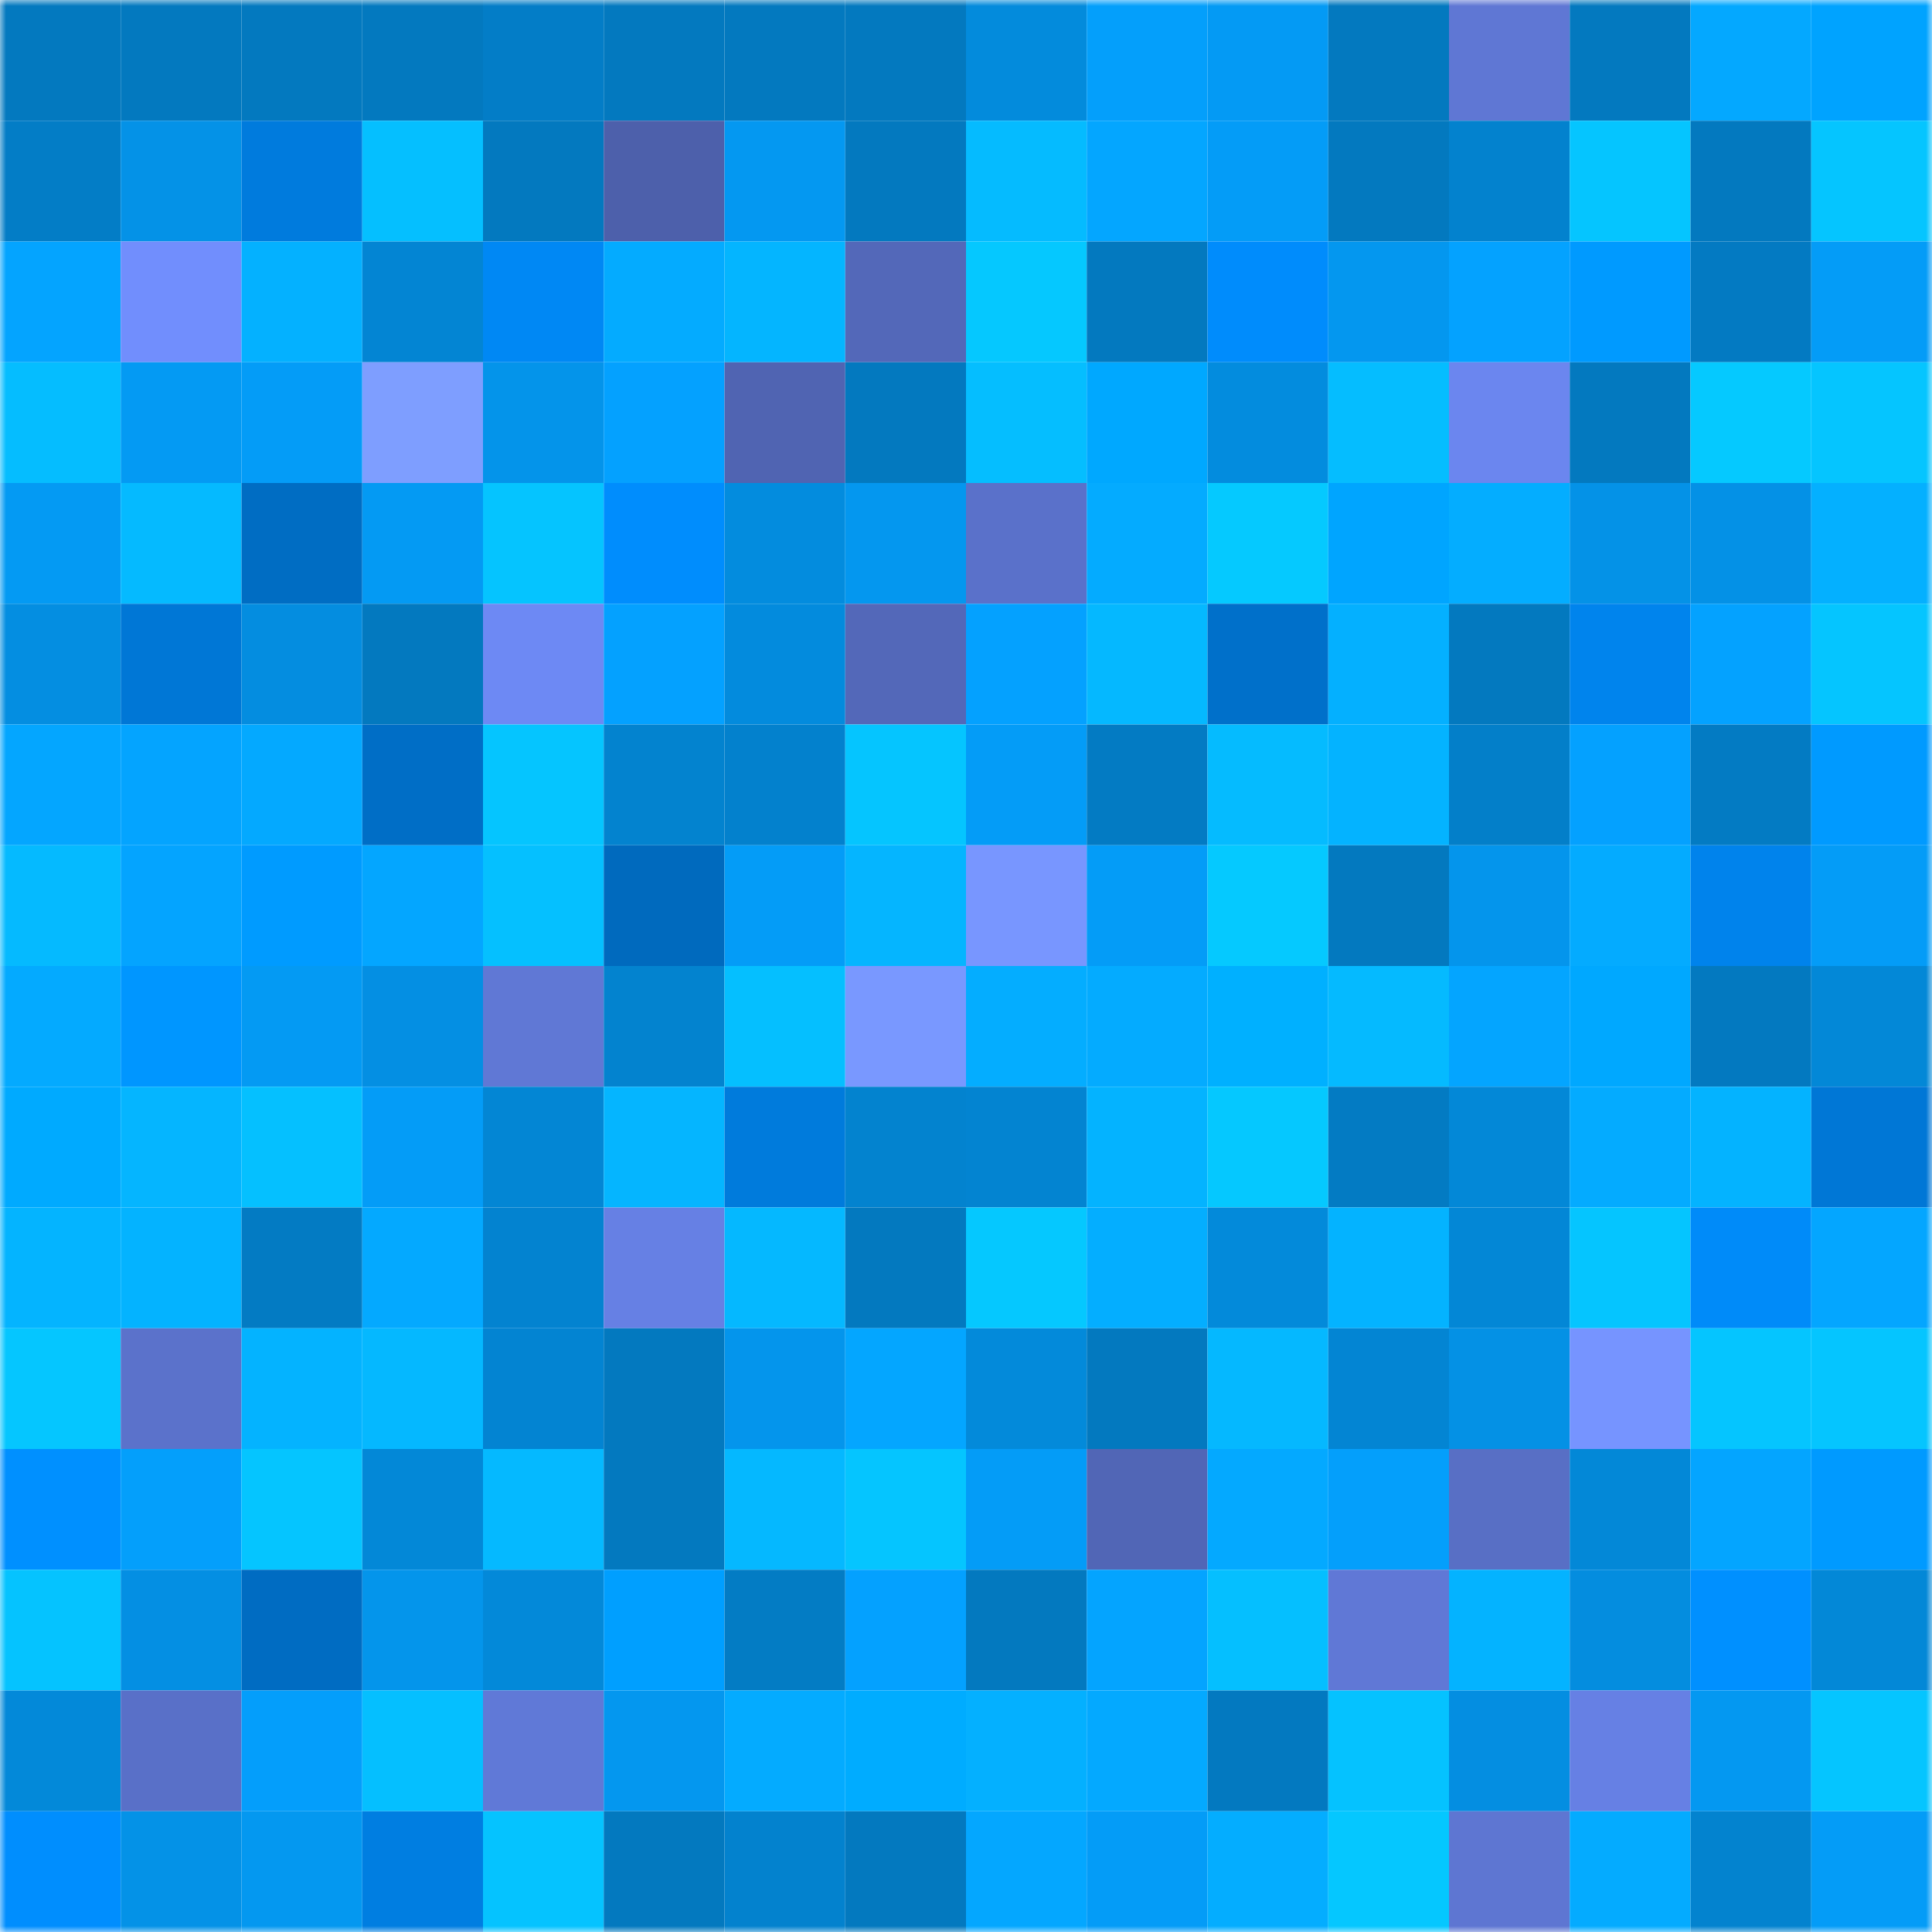 <svg viewBox="0 0 160 160" fill="none" role="img" xmlns="http://www.w3.org/2000/svg" width="240" height="240" name="ens%2Cpasta.eth"><mask id="1357501656" mask-type="alpha" maskUnits="userSpaceOnUse" x="0" y="0" width="160" height="160"><rect width="160" height="160" fill="#FFFFFF"></rect></mask><g mask="url(#1357501656)"><rect x="0" y="0" width="10" height="10" fill="#0379bf"></rect><rect x="10" y="0" width="10" height="10" fill="#0379bf"></rect><rect x="20" y="0" width="10" height="10" fill="#0379bf"></rect><rect x="30" y="0" width="10" height="10" fill="#0379bf"></rect><rect x="40" y="0" width="10" height="10" fill="#037dc7"></rect><rect x="50" y="0" width="10" height="10" fill="#0379bf"></rect><rect x="60" y="0" width="10" height="10" fill="#0379bf"></rect><rect x="70" y="0" width="10" height="10" fill="#0379bf"></rect><rect x="80" y="0" width="10" height="10" fill="#038bdc"></rect><rect x="90" y="0" width="10" height="10" fill="#049ffb"></rect><rect x="100" y="0" width="10" height="10" fill="#049af4"></rect><rect x="110" y="0" width="10" height="10" fill="#0379bf"></rect><rect x="120" y="0" width="10" height="10" fill="#5f77d4"></rect><rect x="130" y="0" width="10" height="10" fill="#0379bf"></rect><rect x="140" y="0" width="10" height="10" fill="#04a8ff"></rect><rect x="150" y="0" width="10" height="10" fill="#00a3ff"></rect><rect x="0" y="10" width="10" height="10" fill="#037dc6"></rect><rect x="10" y="10" width="10" height="10" fill="#0492e7"></rect><rect x="20" y="10" width="10" height="10" fill="#007bdd"></rect><rect x="30" y="10" width="10" height="10" fill="#05bfff"></rect><rect x="40" y="10" width="10" height="10" fill="#0379bf"></rect><rect x="50" y="10" width="10" height="10" fill="#4d60ab"></rect><rect x="60" y="10" width="10" height="10" fill="#0498f1"></rect><rect x="70" y="10" width="10" height="10" fill="#0379bf"></rect><rect x="80" y="10" width="10" height="10" fill="#05bbff"></rect><rect x="90" y="10" width="10" height="10" fill="#04a6ff"></rect><rect x="100" y="10" width="10" height="10" fill="#049cf7"></rect><rect x="110" y="10" width="10" height="10" fill="#0379bf"></rect><rect x="120" y="10" width="10" height="10" fill="#0382ce"></rect><rect x="130" y="10" width="10" height="10" fill="#05c5ff"></rect><rect x="140" y="10" width="10" height="10" fill="#0379bf"></rect><rect x="150" y="10" width="10" height="10" fill="#05c5ff"></rect><rect x="0" y="20" width="10" height="10" fill="#04a4ff"></rect><rect x="10" y="20" width="10" height="10" fill="#718efd"></rect><rect x="20" y="20" width="10" height="10" fill="#04b1ff"></rect><rect x="30" y="20" width="10" height="10" fill="#0385d3"></rect><rect x="40" y="20" width="10" height="10" fill="#0088f4"></rect><rect x="50" y="20" width="10" height="10" fill="#04abff"></rect><rect x="60" y="20" width="10" height="10" fill="#04b5ff"></rect><rect x="70" y="20" width="10" height="10" fill="#5368b9"></rect><rect x="80" y="20" width="10" height="10" fill="#05c8ff"></rect><rect x="90" y="20" width="10" height="10" fill="#0379bf"></rect><rect x="100" y="20" width="10" height="10" fill="#008cfc"></rect><rect x="110" y="20" width="10" height="10" fill="#0497ef"></rect><rect x="120" y="20" width="10" height="10" fill="#04a2ff"></rect><rect x="130" y="20" width="10" height="10" fill="#009aff"></rect><rect x="140" y="20" width="10" height="10" fill="#037ac2"></rect><rect x="150" y="20" width="10" height="10" fill="#049cf7"></rect><rect x="0" y="30" width="10" height="10" fill="#05bdff"></rect><rect x="10" y="30" width="10" height="10" fill="#049af3"></rect><rect x="20" y="30" width="10" height="10" fill="#049cf7"></rect><rect x="30" y="30" width="10" height="10" fill="#7e9eff"></rect><rect x="40" y="30" width="10" height="10" fill="#0494ea"></rect><rect x="50" y="30" width="10" height="10" fill="#04a1ff"></rect><rect x="60" y="30" width="10" height="10" fill="#5064b2"></rect><rect x="70" y="30" width="10" height="10" fill="#0379bf"></rect><rect x="80" y="30" width="10" height="10" fill="#05beff"></rect><rect x="90" y="30" width="10" height="10" fill="#00a8ff"></rect><rect x="100" y="30" width="10" height="10" fill="#038cde"></rect><rect x="110" y="30" width="10" height="10" fill="#05bdff"></rect><rect x="120" y="30" width="10" height="10" fill="#6b86ef"></rect><rect x="130" y="30" width="10" height="10" fill="#0379bf"></rect><rect x="140" y="30" width="10" height="10" fill="#05c9ff"></rect><rect x="150" y="30" width="10" height="10" fill="#05c5ff"></rect><rect x="0" y="40" width="10" height="10" fill="#049af3"></rect><rect x="10" y="40" width="10" height="10" fill="#05baff"></rect><rect x="20" y="40" width="10" height="10" fill="#006dc3"></rect><rect x="30" y="40" width="10" height="10" fill="#049af3"></rect><rect x="40" y="40" width="10" height="10" fill="#05c4ff"></rect><rect x="50" y="40" width="10" height="10" fill="#008dfd"></rect><rect x="60" y="40" width="10" height="10" fill="#038cde"></rect><rect x="70" y="40" width="10" height="10" fill="#0497ef"></rect><rect x="80" y="40" width="10" height="10" fill="#5a71ca"></rect><rect x="90" y="40" width="10" height="10" fill="#04abff"></rect><rect x="100" y="40" width="10" height="10" fill="#05c9ff"></rect><rect x="110" y="40" width="10" height="10" fill="#00a5ff"></rect><rect x="120" y="40" width="10" height="10" fill="#04adff"></rect><rect x="130" y="40" width="10" height="10" fill="#0492e7"></rect><rect x="140" y="40" width="10" height="10" fill="#0491e6"></rect><rect x="150" y="40" width="10" height="10" fill="#04b0ff"></rect><rect x="0" y="50" width="10" height="10" fill="#048ee1"></rect><rect x="10" y="50" width="10" height="10" fill="#0077d6"></rect><rect x="20" y="50" width="10" height="10" fill="#048de0"></rect><rect x="30" y="50" width="10" height="10" fill="#0379bf"></rect><rect x="40" y="50" width="10" height="10" fill="#6d89f4"></rect><rect x="50" y="50" width="10" height="10" fill="#04a1ff"></rect><rect x="60" y="50" width="10" height="10" fill="#038bdd"></rect><rect x="70" y="50" width="10" height="10" fill="#5368b9"></rect><rect x="80" y="50" width="10" height="10" fill="#04a1ff"></rect><rect x="90" y="50" width="10" height="10" fill="#05b8ff"></rect><rect x="100" y="50" width="10" height="10" fill="#0070ca"></rect><rect x="110" y="50" width="10" height="10" fill="#04b0ff"></rect><rect x="120" y="50" width="10" height="10" fill="#0379bf"></rect><rect x="130" y="50" width="10" height="10" fill="#0084ed"></rect><rect x="140" y="50" width="10" height="10" fill="#04a2ff"></rect><rect x="150" y="50" width="10" height="10" fill="#05c5ff"></rect><rect x="0" y="60" width="10" height="10" fill="#04a6ff"></rect><rect x="10" y="60" width="10" height="10" fill="#04a4ff"></rect><rect x="20" y="60" width="10" height="10" fill="#04a9ff"></rect><rect x="30" y="60" width="10" height="10" fill="#006ec6"></rect><rect x="40" y="60" width="10" height="10" fill="#05c5ff"></rect><rect x="50" y="60" width="10" height="10" fill="#0383cf"></rect><rect x="60" y="60" width="10" height="10" fill="#0381cd"></rect><rect x="70" y="60" width="10" height="10" fill="#05c5ff"></rect><rect x="80" y="60" width="10" height="10" fill="#049cf7"></rect><rect x="90" y="60" width="10" height="10" fill="#037bc3"></rect><rect x="100" y="60" width="10" height="10" fill="#05bbff"></rect><rect x="110" y="60" width="10" height="10" fill="#04b3ff"></rect><rect x="120" y="60" width="10" height="10" fill="#037fc9"></rect><rect x="130" y="60" width="10" height="10" fill="#04a1ff"></rect><rect x="140" y="60" width="10" height="10" fill="#037bc3"></rect><rect x="150" y="60" width="10" height="10" fill="#009aff"></rect><rect x="0" y="70" width="10" height="10" fill="#05baff"></rect><rect x="10" y="70" width="10" height="10" fill="#04a4ff"></rect><rect x="20" y="70" width="10" height="10" fill="#009bff"></rect><rect x="30" y="70" width="10" height="10" fill="#04a6ff"></rect><rect x="40" y="70" width="10" height="10" fill="#05c0ff"></rect><rect x="50" y="70" width="10" height="10" fill="#006abe"></rect><rect x="60" y="70" width="10" height="10" fill="#049cf7"></rect><rect x="70" y="70" width="10" height="10" fill="#05b5ff"></rect><rect x="80" y="70" width="10" height="10" fill="#7896ff"></rect><rect x="90" y="70" width="10" height="10" fill="#049cf7"></rect><rect x="100" y="70" width="10" height="10" fill="#05c9ff"></rect><rect x="110" y="70" width="10" height="10" fill="#0379bf"></rect><rect x="120" y="70" width="10" height="10" fill="#0495ec"></rect><rect x="130" y="70" width="10" height="10" fill="#04abff"></rect><rect x="140" y="70" width="10" height="10" fill="#0083ec"></rect><rect x="150" y="70" width="10" height="10" fill="#049cf7"></rect><rect x="0" y="80" width="10" height="10" fill="#04aaff"></rect><rect x="10" y="80" width="10" height="10" fill="#0096ff"></rect><rect x="20" y="80" width="10" height="10" fill="#049af3"></rect><rect x="30" y="80" width="10" height="10" fill="#048fe3"></rect><rect x="40" y="80" width="10" height="10" fill="#6078d5"></rect><rect x="50" y="80" width="10" height="10" fill="#0383cf"></rect><rect x="60" y="80" width="10" height="10" fill="#05bfff"></rect><rect x="70" y="80" width="10" height="10" fill="#7998ff"></rect><rect x="80" y="80" width="10" height="10" fill="#04adff"></rect><rect x="90" y="80" width="10" height="10" fill="#04abff"></rect><rect x="100" y="80" width="10" height="10" fill="#00b0ff"></rect><rect x="110" y="80" width="10" height="10" fill="#05baff"></rect><rect x="120" y="80" width="10" height="10" fill="#04a5ff"></rect><rect x="130" y="80" width="10" height="10" fill="#00a8ff"></rect><rect x="140" y="80" width="10" height="10" fill="#0379c0"></rect><rect x="150" y="80" width="10" height="10" fill="#0388d7"></rect><rect x="0" y="90" width="10" height="10" fill="#00aaff"></rect><rect x="10" y="90" width="10" height="10" fill="#05b5ff"></rect><rect x="20" y="90" width="10" height="10" fill="#05c0ff"></rect><rect x="30" y="90" width="10" height="10" fill="#049cf7"></rect><rect x="40" y="90" width="10" height="10" fill="#0386d4"></rect><rect x="50" y="90" width="10" height="10" fill="#05b5ff"></rect><rect x="60" y="90" width="10" height="10" fill="#007bdc"></rect><rect x="70" y="90" width="10" height="10" fill="#0383cf"></rect><rect x="80" y="90" width="10" height="10" fill="#0384d1"></rect><rect x="90" y="90" width="10" height="10" fill="#04b3ff"></rect><rect x="100" y="90" width="10" height="10" fill="#05c8ff"></rect><rect x="110" y="90" width="10" height="10" fill="#037bc3"></rect><rect x="120" y="90" width="10" height="10" fill="#0388d7"></rect><rect x="130" y="90" width="10" height="10" fill="#04abff"></rect><rect x="140" y="90" width="10" height="10" fill="#04b3ff"></rect><rect x="150" y="90" width="10" height="10" fill="#0077d6"></rect><rect x="0" y="100" width="10" height="10" fill="#04b4ff"></rect><rect x="10" y="100" width="10" height="10" fill="#04b3ff"></rect><rect x="20" y="100" width="10" height="10" fill="#037bc3"></rect><rect x="30" y="100" width="10" height="10" fill="#04a9ff"></rect><rect x="40" y="100" width="10" height="10" fill="#0383d0"></rect><rect x="50" y="100" width="10" height="10" fill="#6680e4"></rect><rect x="60" y="100" width="10" height="10" fill="#05b8ff"></rect><rect x="70" y="100" width="10" height="10" fill="#0379bf"></rect><rect x="80" y="100" width="10" height="10" fill="#05c8ff"></rect><rect x="90" y="100" width="10" height="10" fill="#04aeff"></rect><rect x="100" y="100" width="10" height="10" fill="#038ada"></rect><rect x="110" y="100" width="10" height="10" fill="#04b3ff"></rect><rect x="120" y="100" width="10" height="10" fill="#0387d6"></rect><rect x="130" y="100" width="10" height="10" fill="#05c5ff"></rect><rect x="140" y="100" width="10" height="10" fill="#008bf9"></rect><rect x="150" y="100" width="10" height="10" fill="#04a6ff"></rect><rect x="0" y="110" width="10" height="10" fill="#05c6ff"></rect><rect x="10" y="110" width="10" height="10" fill="#5b72cb"></rect><rect x="20" y="110" width="10" height="10" fill="#04b3ff"></rect><rect x="30" y="110" width="10" height="10" fill="#05b8ff"></rect><rect x="40" y="110" width="10" height="10" fill="#0384d2"></rect><rect x="50" y="110" width="10" height="10" fill="#0379bf"></rect><rect x="60" y="110" width="10" height="10" fill="#0495ec"></rect><rect x="70" y="110" width="10" height="10" fill="#04a6ff"></rect><rect x="80" y="110" width="10" height="10" fill="#038ada"></rect><rect x="90" y="110" width="10" height="10" fill="#0379bf"></rect><rect x="100" y="110" width="10" height="10" fill="#05b8ff"></rect><rect x="110" y="110" width="10" height="10" fill="#0385d3"></rect><rect x="120" y="110" width="10" height="10" fill="#0491e5"></rect><rect x="130" y="110" width="10" height="10" fill="#7694ff"></rect><rect x="140" y="110" width="10" height="10" fill="#05c5ff"></rect><rect x="150" y="110" width="10" height="10" fill="#05c5ff"></rect><rect x="0" y="120" width="10" height="10" fill="#0090ff"></rect><rect x="10" y="120" width="10" height="10" fill="#049ffb"></rect><rect x="20" y="120" width="10" height="10" fill="#05c5ff"></rect><rect x="30" y="120" width="10" height="10" fill="#0388d7"></rect><rect x="40" y="120" width="10" height="10" fill="#05b9ff"></rect><rect x="50" y="120" width="10" height="10" fill="#0379bf"></rect><rect x="60" y="120" width="10" height="10" fill="#05b8ff"></rect><rect x="70" y="120" width="10" height="10" fill="#05c5ff"></rect><rect x="80" y="120" width="10" height="10" fill="#049cf7"></rect><rect x="90" y="120" width="10" height="10" fill="#5166b6"></rect><rect x="100" y="120" width="10" height="10" fill="#04a9ff"></rect><rect x="110" y="120" width="10" height="10" fill="#049ffb"></rect><rect x="120" y="120" width="10" height="10" fill="#586fc5"></rect><rect x="130" y="120" width="10" height="10" fill="#0388d7"></rect><rect x="140" y="120" width="10" height="10" fill="#04a5ff"></rect><rect x="150" y="120" width="10" height="10" fill="#009aff"></rect><rect x="0" y="130" width="10" height="10" fill="#05c3ff"></rect><rect x="10" y="130" width="10" height="10" fill="#048fe3"></rect><rect x="20" y="130" width="10" height="10" fill="#006cc2"></rect><rect x="30" y="130" width="10" height="10" fill="#0495eb"></rect><rect x="40" y="130" width="10" height="10" fill="#0389d9"></rect><rect x="50" y="130" width="10" height="10" fill="#009fff"></rect><rect x="60" y="130" width="10" height="10" fill="#037cc4"></rect><rect x="70" y="130" width="10" height="10" fill="#04a1ff"></rect><rect x="80" y="130" width="10" height="10" fill="#0379bf"></rect><rect x="90" y="130" width="10" height="10" fill="#04a4ff"></rect><rect x="100" y="130" width="10" height="10" fill="#05bfff"></rect><rect x="110" y="130" width="10" height="10" fill="#6078d6"></rect><rect x="120" y="130" width="10" height="10" fill="#04b3ff"></rect><rect x="130" y="130" width="10" height="10" fill="#048ddf"></rect><rect x="140" y="130" width="10" height="10" fill="#0090ff"></rect><rect x="150" y="130" width="10" height="10" fill="#0388d7"></rect><rect x="0" y="140" width="10" height="10" fill="#0389d9"></rect><rect x="10" y="140" width="10" height="10" fill="#5970c8"></rect><rect x="20" y="140" width="10" height="10" fill="#049efb"></rect><rect x="30" y="140" width="10" height="10" fill="#05bfff"></rect><rect x="40" y="140" width="10" height="10" fill="#6079d7"></rect><rect x="50" y="140" width="10" height="10" fill="#0497ef"></rect><rect x="60" y="140" width="10" height="10" fill="#04abff"></rect><rect x="70" y="140" width="10" height="10" fill="#00acff"></rect><rect x="80" y="140" width="10" height="10" fill="#04b0ff"></rect><rect x="90" y="140" width="10" height="10" fill="#04a9ff"></rect><rect x="100" y="140" width="10" height="10" fill="#0379c0"></rect><rect x="110" y="140" width="10" height="10" fill="#05c2ff"></rect><rect x="120" y="140" width="10" height="10" fill="#048ee1"></rect><rect x="130" y="140" width="10" height="10" fill="#6680e4"></rect><rect x="140" y="140" width="10" height="10" fill="#0498f1"></rect><rect x="150" y="140" width="10" height="10" fill="#05c5ff"></rect><rect x="0" y="150" width="10" height="10" fill="#008efe"></rect><rect x="10" y="150" width="10" height="10" fill="#0492e7"></rect><rect x="20" y="150" width="10" height="10" fill="#0498f0"></rect><rect x="30" y="150" width="10" height="10" fill="#007ee1"></rect><rect x="40" y="150" width="10" height="10" fill="#05c3ff"></rect><rect x="50" y="150" width="10" height="10" fill="#0379bf"></rect><rect x="60" y="150" width="10" height="10" fill="#0382ce"></rect><rect x="70" y="150" width="10" height="10" fill="#0379bf"></rect><rect x="80" y="150" width="10" height="10" fill="#04a7ff"></rect><rect x="90" y="150" width="10" height="10" fill="#049cf7"></rect><rect x="100" y="150" width="10" height="10" fill="#04adff"></rect><rect x="110" y="150" width="10" height="10" fill="#05c7ff"></rect><rect x="120" y="150" width="10" height="10" fill="#5e76d2"></rect><rect x="130" y="150" width="10" height="10" fill="#04abff"></rect><rect x="140" y="150" width="10" height="10" fill="#0383cf"></rect><rect x="150" y="150" width="10" height="10" fill="#049cf7"></rect></g></svg>